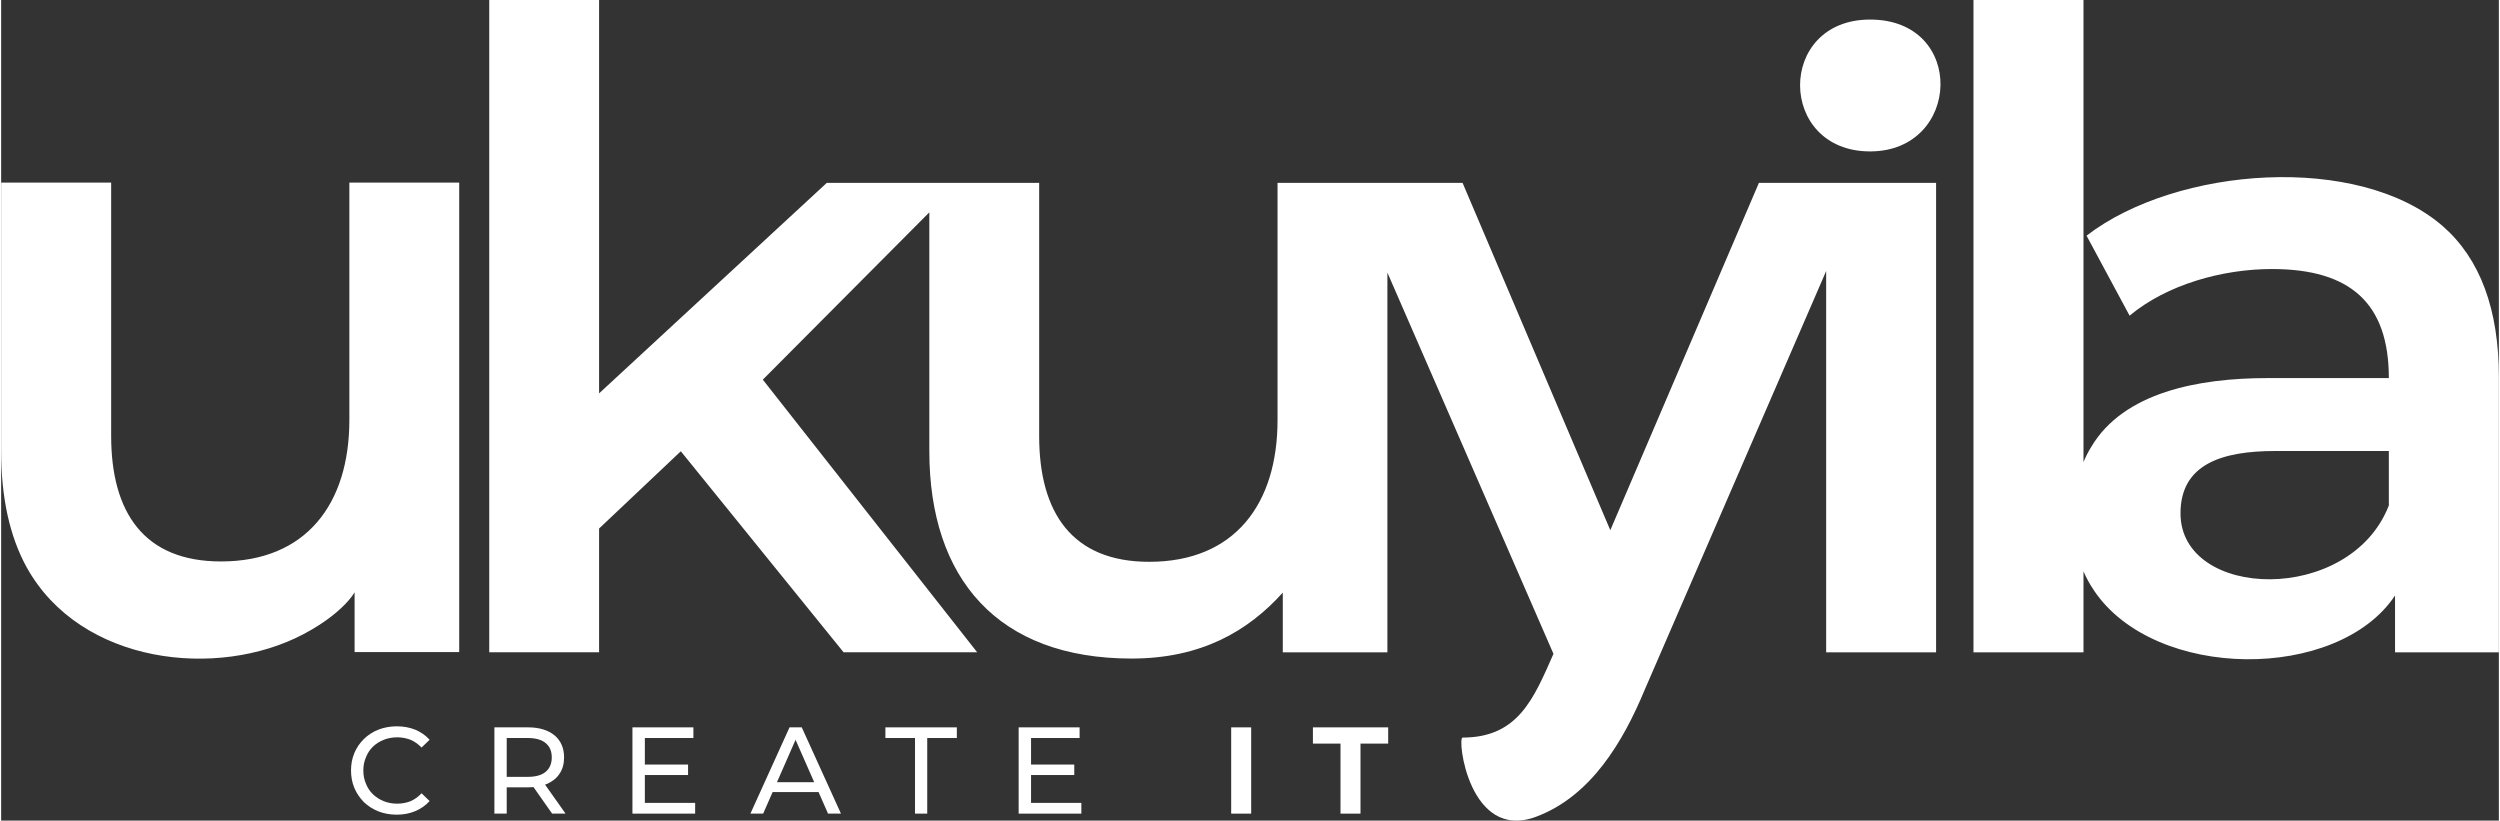 <?xml version="1.0" encoding="UTF-8"?>
<svg xmlns="http://www.w3.org/2000/svg" xmlns:xlink="http://www.w3.org/1999/xlink" xmlns:xodm="http://www.corel.com/coreldraw/odm/2003" xml:space="preserve" width="131px" height="43px" version="1.1" shape-rendering="geometricPrecision" text-rendering="geometricPrecision" image-rendering="optimizeQuality" fill-rule="evenodd" clip-rule="evenodd" viewBox="0 0 286.05 93.98">
 <rect x="0" y="0" width="286.05" height="93.98" fill="#333333" stroke="none"/>
 <g id="Layer_x0020_1">
  <path fill="white" fill-rule="nonzero" d="M239.68 67.61c-0.48,-0.69 -0.87,-1.42 -1.2,-2.17l0 9.27 -12.6 0 0 -74.71 12.6 0 0 52.92c0.25,-0.61 0.55,-1.2 0.9,-1.76 3.7,-6.22 12.22,-7.86 20.18,-7.86l13.89 0c0,-8.55 -4.38,-12.49 -13.39,-12.49 -5.66,0 -12.02,1.77 -16.3,5.34l-4.93 -9.16c10.3,-7.93 31.17,-9.49 40.82,-1.07 4.25,3.73 6.4,9.49 6.4,17.27l0 31.52 -11.89 0 0 -6.51c-6.54,9.85 -27.51,9.81 -34.49,-0.59l0.01 0zm-239.68 -46.7l12.6 0 0 29.01c0,8.79 3.77,14.38 12.58,14.38 9.75,0 14.7,-6.58 14.7,-16.2l0 -27.19 12.58 0 0 53.77 -11.98 0 0 -6.89c0.41,-0.76 -0.56,2.04 -5.84,4.83 -9.86,5.21 -25.56,3.47 -31.72,-7.66 -1.94,-3.53 -2.92,-7.97 -2.92,-13.33l0 -30.72 0 0zm214.04 -3.57c-10.63,0 -10.75,-15.1 0,-15.1 11.06,0 10.44,15.1 0,15.1zm59.41 40.55l0 -6.24 -12.99 0c-6.07,0 -10.87,1.47 -10.87,7.14 0,9.91 19.42,10.53 23.86,-0.9l0 0zm-64.44 16.82l0 -43.67 -20.8 48c-2.45,5.89 -6.14,12.16 -12.43,14.5 -7.67,2.86 -9.06,-9.07 -8.41,-9.07 6.37,0 8.15,-4.47 10.41,-9.59l-19.02 -43.66 0 43.49 -11.98 0 0 -6.84c-3.98,4.42 -9.35,7.55 -17.32,7.55 -15.31,0 -23.16,-9.14 -23.16,-23.77l0 -27.33 -19.07 19.16 24.55 31.22 -15.3 0 -18.64 -23.02 -9.36 8.85 0 14.17 -12.58 0 0 -74.7 12.58 0 0 45.05 26.08 -24.11c8.11,0 16.22,0 24.32,0l0 29c0,8.8 3.79,14.4 12.6,14.4 9.86,0 14.7,-6.7 14.7,-16.22l0 -27.18 21.19 0 16.92 39.78 17.02 -39.78c6.76,0 13.52,0 20.29,0l0 53.77 -12.59 0 0 0z"></path>
  <path fill="white" fill-rule="nonzero" d="M45.29 93.3c-0.74,0 -1.44,-0.13 -2.07,-0.37 -0.64,-0.26 -1.19,-0.61 -1.67,-1.06 -0.46,-0.47 -0.83,-1 -1.09,-1.61 -0.26,-0.62 -0.39,-1.29 -0.39,-2.02 0,-0.74 0.13,-1.4 0.39,-2.02 0.26,-0.61 0.63,-1.15 1.11,-1.61 0.46,-0.45 1.03,-0.81 1.66,-1.06 0.64,-0.24 1.33,-0.37 2.08,-0.37 0.76,0 1.47,0.13 2.1,0.38 0.65,0.27 1.2,0.65 1.66,1.16l-0.92 0.89c-0.38,-0.39 -0.81,-0.69 -1.27,-0.89 -0.47,-0.18 -0.98,-0.28 -1.52,-0.28 -0.55,0 -1.07,0.1 -1.53,0.28 -0.48,0.19 -0.89,0.45 -1.25,0.79 -0.35,0.34 -0.62,0.75 -0.8,1.22 -0.2,0.45 -0.3,0.96 -0.3,1.51 0,0.55 0.1,1.06 0.3,1.51 0.18,0.47 0.45,0.88 0.8,1.21 0.36,0.34 0.77,0.61 1.25,0.8 0.46,0.18 0.98,0.28 1.53,0.28 0.54,0 1.05,-0.1 1.52,-0.28 0.46,-0.2 0.89,-0.5 1.27,-0.91l0.92 0.89c-0.46,0.51 -1.01,0.89 -1.66,1.16 -0.63,0.27 -1.35,0.4 -2.12,0.4z"></path>
  <path id="_1" fill="white" fill-rule="nonzero" d="M56.49 93.18l0 -9.88 3.85 0c1.29,0 2.29,0.31 3.03,0.91 0.73,0.61 1.1,1.46 1.1,2.53 0,0.72 -0.16,1.33 -0.5,1.84 -0.32,0.51 -0.8,0.9 -1.41,1.18 -0.62,0.27 -1.35,0.41 -2.22,0.41l-3.07 0 0.63 -0.65 0 3.66 -1.41 0zm6.61 0l-2.52 -3.59 1.52 0 2.54 3.59 -1.54 0zm-5.2 -3.51l-0.63 -0.7 3.03 0c0.91,0 1.6,-0.19 2.06,-0.58 0.47,-0.39 0.7,-0.94 0.7,-1.65 0,-0.7 -0.23,-1.26 -0.7,-1.64 -0.46,-0.39 -1.15,-0.58 -2.06,-0.58l-3.03 0 0.63 -0.7 0 5.85z"></path>
  <path id="_2" fill="white" fill-rule="nonzero" d="M72.3 93.18l0 -9.88 6.98 0 0 1.22 -5.56 0 0 7.43 5.76 0 0 1.23 -7.18 0zm1.29 -4.42l0 -1.2 5.08 0 0 1.2 -5.08 0z"></path>
  <path id="_3" fill="white" fill-rule="nonzero" d="M85.81 93.18l4.48 -9.88 1.4 0 4.49 9.88 -1.48 0 -4 -9.09 0.56 0 -3.99 9.09 -1.46 0zm1.91 -2.47l0.38 -1.13 5.57 0 0.4 1.13 -6.35 0z"></path>
  <polygon id="_4" fill="white" fill-rule="nonzero" points="104.66,93.18 104.66,84.52 101.27,84.52 101.27,83.3 109.45,83.3 109.45,84.52 106.06,84.52 106.06,93.18 "></polygon>
  <path id="_5" fill="white" fill-rule="nonzero" d="M116.53 93.18l0 -9.88 6.98 0 0 1.22 -5.56 0 0 7.43 5.76 0 0 1.23 -7.18 0zm1.29 -4.42l0 -1.2 5.08 0 0 1.2 -5.08 0z"></path>
  <polygon id="_6" fill="white" fill-rule="nonzero" points="140.87,93.18 140.87,83.3 143.16,83.3 143.16,93.18 "></polygon>
  <polygon id="_7" fill="white" fill-rule="nonzero" points="153.39,93.18 153.39,85.16 150.23,85.16 150.23,83.3 158.85,83.3 158.85,85.16 155.68,85.16 155.68,93.18 "></polygon>
 </g>
</svg>
